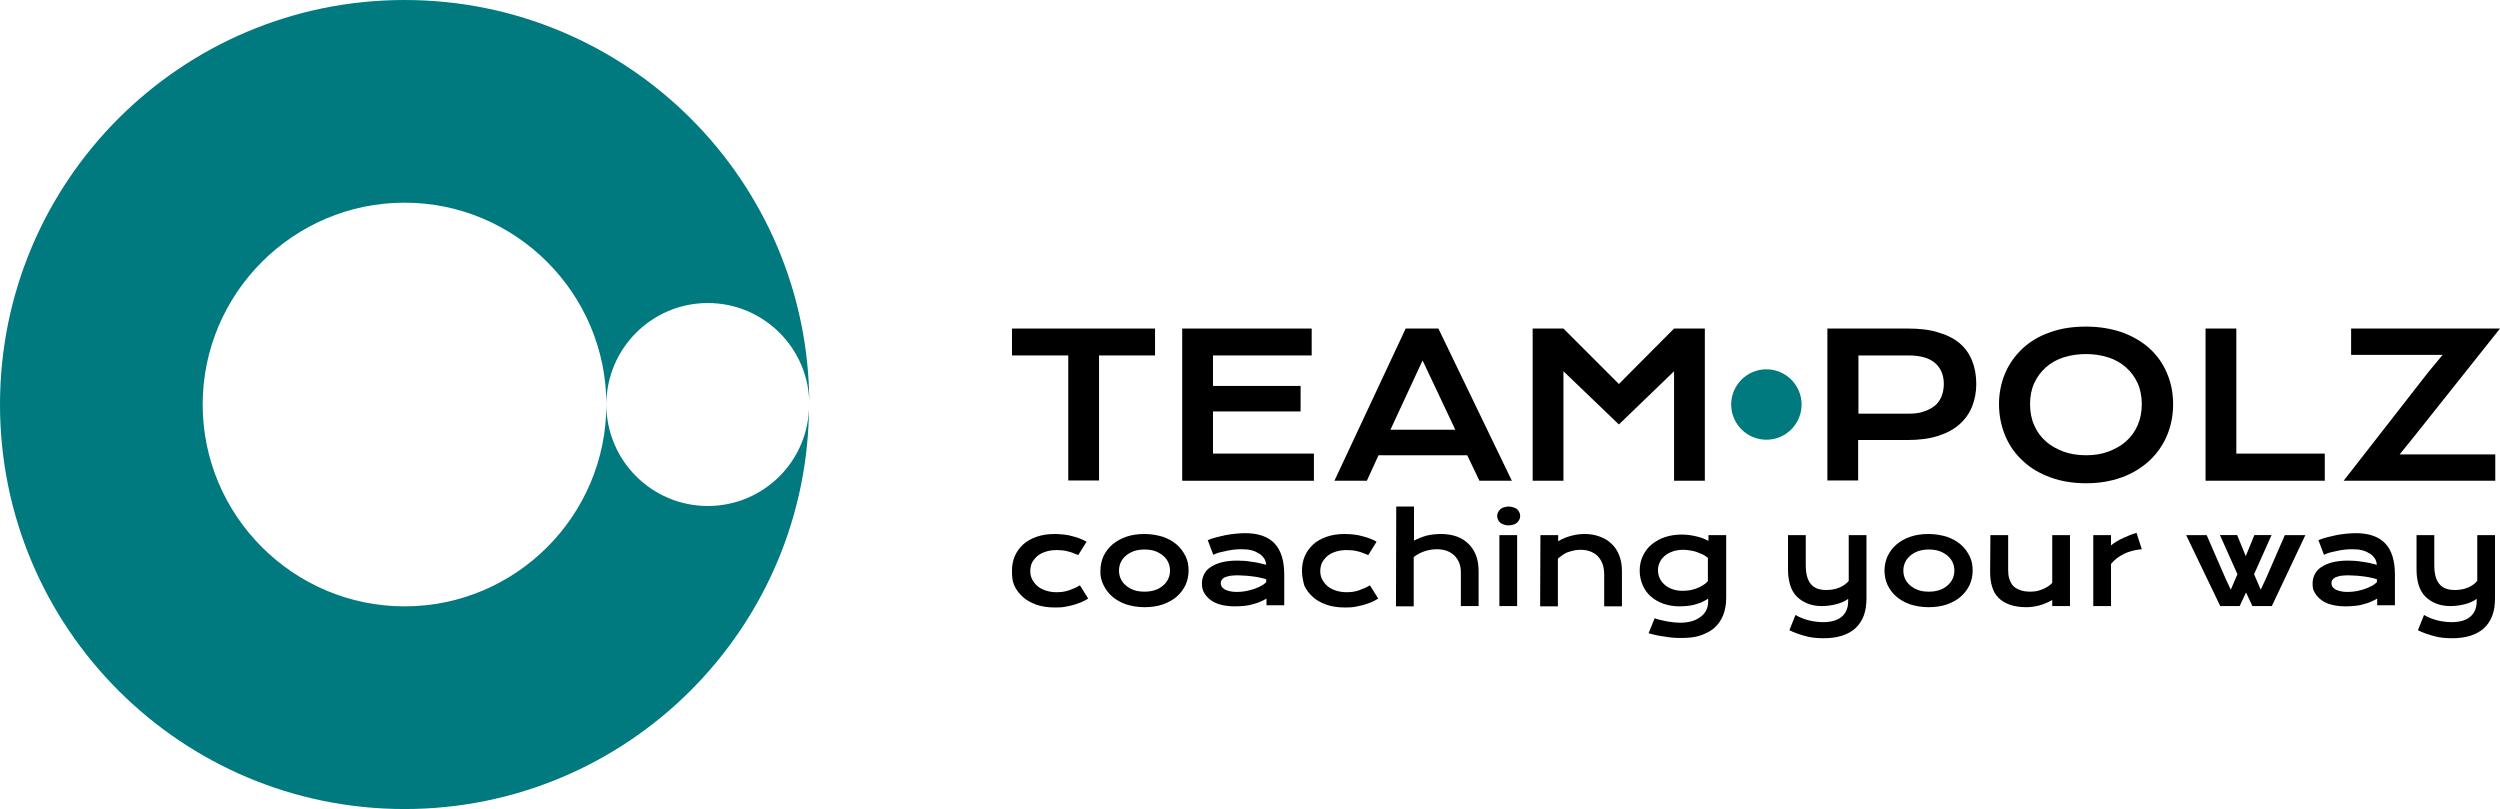<svg xmlns="http://www.w3.org/2000/svg" xmlns:xlink="http://www.w3.org/1999/xlink" id="Ebene_1" x="0px" y="0px" viewBox="0 0 901.7 291.9" style="enable-background:new 0 0 901.7 291.9;" xml:space="preserve"><style type="text/css">	.st0{fill:#00797F;}</style><g>	<path class="st0" d="M255.3,182.5c-20.2,0-36.6-16.4-36.6-36.6s16.4-36.6,36.6-36.6s36.6,16.4,36.6,36.6  C291.9,65.3,226.5,0,145.9,0S0,65.3,0,145.9s65.3,145.9,145.9,145.9s145.9-65.3,145.9-145.9l0,0  C291.9,166.1,275.5,182.5,255.3,182.5L255.3,182.5z M145.9,218.7c-40.1,0-72.8-32.7-72.8-72.8s32.7-72.8,72.8-72.8  s72.8,32.7,72.8,72.8S186.1,218.7,145.9,218.7L145.9,218.7z"></path>	<polygon points="385.3,128.2 365,128.2 365,118.5 416.6,118.5 416.6,128.2 396.4,128.2 396.4,173.3 385.3,173.3  "></polygon>	<polygon points="426.4,118.5 473.1,118.5 473.1,128.2 437.5,128.2 437.5,139.2 469.1,139.2 469.1,148.4 437.5,148.4 437.5,163.6   473.9,163.6 473.9,173.4 426.4,173.4  "></polygon>	<path d="M524.9,155L513.1,130L501.5,155H524.9L524.9,155z M507,118.5h11.8l26.5,54.9h-11.7l-4.4-9.2h-32l-4.2,9.2h-11.7L507,118.5  L507,118.5z"></path>	<polygon points="552.8,118.5 563.9,118.5 583.9,138.5 603.8,118.5 614.9,118.5 614.9,173.4 603.8,173.4 603.8,133.9 583.9,153.1   563.9,133.9 563.9,173.4 552.8,173.4  "></polygon>	<path class="st0" d="M624.4,145.9c0-7,5.7-12.7,12.7-12.7s12.7,5.7,12.7,12.7s-5.7,12.7-12.7,12.7S624.4,152.9,624.4,145.9"></path>	<path d="M688.4,149.2c2.1,0,4-0.2,5.5-0.8c1.6-0.5,2.9-1.2,4-2.1c1.1-0.9,1.9-2.1,2.4-3.4c0.5-1.3,0.8-2.8,0.8-4.4  c0-3.2-1.1-5.8-3.2-7.6c-2.1-1.8-5.3-2.7-9.5-2.7h-18.1v21L688.4,149.2L688.4,149.2z M659.2,118.5h28.9c4.2,0,7.9,0.4,11,1.4  c3.1,0.9,5.7,2.2,7.7,3.9s3.5,3.8,4.5,6.3c1,2.5,1.5,5.3,1.5,8.4c0,2.9-0.5,5.6-1.5,8.1c-1,2.5-2.5,4.6-4.5,6.4  c-2,1.8-4.6,3.2-7.7,4.2c-3.1,1-6.7,1.5-11,1.5l-17.9,0v14.6h-11.1V118.5L659.2,118.5z M875.7,134.4l5.3-6.4h-33v-9.5h53.7  L871,157.1l-5.5,6.8H900v9.5h-54.7L875.7,134.4L875.7,134.4z M795.5,118.5h11.1v45.1h31.9v9.8h-43V118.5L795.5,118.5z M732.2,145.8  c0,2.8,0.5,5.4,1.5,7.6c1,2.3,2.4,4.2,4.2,5.8c1.8,1.6,4,2.8,6.4,3.7c2.5,0.9,5.2,1.3,8.1,1.3s5.6-0.4,8-1.3s4.6-2.1,6.4-3.7  c1.8-1.6,3.2-3.5,4.2-5.8c1-2.3,1.5-4.8,1.5-7.6s-0.5-5.4-1.5-7.6c-1-2.2-2.4-4.1-4.2-5.7c-1.8-1.6-3.9-2.8-6.4-3.6  c-2.5-0.8-5.2-1.2-8-1.2s-5.6,0.4-8.1,1.2c-2.5,0.8-4.6,2-6.4,3.6c-1.8,1.6-3.2,3.5-4.2,5.7C732.7,140.4,732.2,142.9,732.2,145.8   M721,145.8c0-4.1,0.8-7.9,2.3-11.4c1.5-3.4,3.7-6.4,6.4-8.9c2.8-2.5,6-4.4,9.9-5.7c3.8-1.4,8.1-2,12.8-2s8.9,0.7,12.8,2  c3.9,1.4,7.2,3.3,9.9,5.7c2.8,2.5,4.9,5.4,6.4,8.9c1.5,3.4,2.3,7.2,2.3,11.4s-0.8,8-2.3,11.5c-1.5,3.5-3.7,6.5-6.4,9  c-2.8,2.5-6,4.5-9.9,5.9c-3.9,1.4-8.1,2.1-12.8,2.1s-9-0.7-12.8-2.1c-3.8-1.4-7.2-3.3-9.9-5.9c-2.8-2.5-4.9-5.5-6.4-9  C721.8,153.7,721,149.9,721,145.8"></path>	<g>		<path d="M365,205.9c0-1.9,0.3-3.6,1-5.3c0.7-1.6,1.7-3,3-4.2s2.9-2.1,4.9-2.8s4.1-1,6.6-1c1.1,0,2.1,0.1,3.2,0.2s2.1,0.3,3.1,0.6   s2,0.5,2.8,0.9c0.9,0.3,1.6,0.7,2.3,1.1l-3,4.8c-1.4-0.6-2.7-1.1-4-1.4c-1.2-0.3-2.5-0.4-3.8-0.4c-1.5,0-2.8,0.2-4,0.6   c-1.2,0.4-2.2,0.9-3,1.6c-0.8,0.7-1.4,1.5-1.9,2.4c-0.4,0.9-0.6,2-0.6,3s0.2,2.1,0.7,3s1.1,1.7,1.9,2.4s1.8,1.2,3,1.6   c1.2,0.4,2.5,0.6,3.9,0.6c1.6,0,3.1-0.2,4.5-0.7s2.7-1,3.9-1.8l3,4.8c-0.8,0.5-1.6,0.9-2.5,1.3c-0.9,0.4-1.9,0.7-2.9,1   s-2.1,0.5-3.2,0.7c-1.1,0.2-2.3,0.2-3.5,0.2c-2.4,0-4.6-0.3-6.6-1c-1.9-0.7-3.6-1.6-4.9-2.8c-1.3-1.2-2.4-2.6-3.1-4.2   S365,207.8,365,205.9L365,205.9z"></path>		<path d="M396.9,205.8c0-1.8,0.4-3.6,1.1-5.2c0.8-1.6,1.8-3,3.2-4.2c1.4-1.2,3.1-2.1,5-2.8c2-0.7,4.2-1,6.6-1s4.6,0.4,6.6,1   c2,0.7,3.6,1.6,5,2.8s2.4,2.6,3.2,4.2c0.8,1.6,1.1,3.3,1.1,5.2s-0.4,3.6-1.1,5.2c-0.8,1.6-1.8,3-3.2,4.2c-1.4,1.2-3,2.1-5,2.8   s-4.2,1-6.6,1s-4.7-0.4-6.6-1c-2-0.7-3.6-1.6-5-2.8c-1.4-1.2-2.4-2.6-3.2-4.2C397.2,209.4,396.8,207.7,396.9,205.8L396.9,205.8z    M403.6,205.8c0,1,0.2,2,0.6,2.9s1,1.7,1.8,2.4c0.8,0.7,1.8,1.3,2.9,1.7s2.4,0.6,3.9,0.6s2.7-0.2,3.9-0.6s2.1-1,2.9-1.7   s1.4-1.5,1.8-2.4c0.4-0.9,0.6-1.9,0.6-2.9s-0.2-2-0.6-2.9c-0.4-0.9-1-1.7-1.8-2.4c-0.8-0.7-1.8-1.3-2.9-1.7s-2.4-0.6-3.9-0.6   s-2.7,0.2-3.9,0.6c-1.1,0.4-2.1,1-2.9,1.7c-0.8,0.7-1.4,1.5-1.8,2.4S403.6,204.8,403.6,205.8z"></path>		<path d="M433.5,210.5c0-1.2,0.3-2.4,0.8-3.4c0.5-1,1.3-1.9,2.4-2.6s2.4-1.3,4-1.7s3.5-0.6,5.6-0.6c1.6,0,3.2,0.1,5,0.4   c1.7,0.2,3.5,0.6,5.4,1.1c-0.1-0.8-0.3-1.6-0.7-2.2s-1-1.3-1.8-1.8s-1.6-0.9-2.7-1.2s-2.2-0.4-3.6-0.4c-0.7,0-1.5,0-2.4,0.1   c-0.9,0.1-1.8,0.2-2.7,0.4s-1.8,0.4-2.7,0.6s-1.8,0.6-2.5,0.9l-2-5.3c1-0.4,2-0.7,3.1-1c1.1-0.3,2.2-0.5,3.4-0.8   c1.2-0.2,2.3-0.4,3.5-0.5c1.2-0.1,2.3-0.2,3.4-0.2c4.8,0,8.3,1.2,10.7,3.7c2.3,2.4,3.5,6.2,3.5,11.2v11.1h-6.4v-2.4   c-0.7,0.4-1.4,0.8-2.2,1.1c-0.8,0.4-1.6,0.6-2.6,0.9s-1.9,0.5-3,0.6s-2.2,0.2-3.4,0.2c-2,0-3.8-0.2-5.3-0.6s-2.8-1-3.8-1.8   s-1.8-1.7-2.3-2.7C433.8,212.9,433.5,211.8,433.5,210.5L433.5,210.5z M440.3,210.3c0,0.4,0.1,0.8,0.3,1.2s0.6,0.7,1,1   s1.1,0.5,1.8,0.7c0.7,0.2,1.6,0.3,2.7,0.3c1.1,0,2.2-0.1,3.3-0.3c1.1-0.2,2-0.5,3-0.8c0.9-0.3,1.7-0.7,2.5-1.1s1.3-0.9,1.8-1.3   v-1.1c-1-0.3-2-0.5-2.9-0.7c-1-0.2-1.9-0.3-2.8-0.4c-0.9-0.1-1.7-0.2-2.5-0.2c-0.8,0-1.5-0.1-2-0.1c-1.2,0-2.2,0.1-3,0.2   c-0.8,0.2-1.4,0.4-1.9,0.6c-0.5,0.3-0.8,0.6-1,0.9C440.4,209.6,440.3,209.9,440.3,210.3L440.3,210.3z"></path>		<path d="M469.6,205.9c0-1.9,0.3-3.6,1-5.3c0.7-1.6,1.7-3,3-4.2s2.9-2.1,4.9-2.8s4.1-1,6.6-1c1.1,0,2.2,0.1,3.2,0.2   s2.1,0.3,3.1,0.6s2,0.5,2.8,0.9c0.9,0.3,1.7,0.7,2.3,1.1l-3,4.8c-1.4-0.6-2.7-1.1-4-1.4c-1.2-0.3-2.5-0.4-3.8-0.4   c-1.5,0-2.8,0.2-4,0.6c-1.2,0.4-2.2,0.9-3,1.6c-0.8,0.7-1.4,1.5-1.9,2.4c-0.4,0.9-0.6,2-0.6,3s0.2,2.1,0.7,3s1.1,1.7,1.9,2.4   s1.8,1.2,3,1.6c1.2,0.4,2.5,0.6,3.9,0.6c1.6,0,3.1-0.2,4.5-0.7s2.7-1,3.9-1.8l3,4.8c-0.8,0.5-1.6,0.9-2.5,1.3   c-0.9,0.4-1.8,0.7-2.9,1s-2.1,0.5-3.2,0.7c-1.1,0.2-2.3,0.2-3.5,0.2c-2.4,0-4.6-0.3-6.6-1c-1.9-0.7-3.6-1.6-4.9-2.8   c-1.3-1.2-2.4-2.6-3.1-4.2C470,209.5,469.6,207.8,469.6,205.9L469.6,205.9z"></path>		<path d="M503.6,182.7h6.4V195c1.3-0.7,2.8-1.3,4.5-1.8c1.7-0.4,3.4-0.6,5.2-0.6c2.1,0,4,0.3,5.7,0.9s3.1,1.5,4.3,2.7   c1.2,1.2,2.1,2.6,2.7,4.2s0.9,3.5,0.9,5.6v12.6h-6.4v-12.3c0-1.2-0.2-2.3-0.6-3.3c-0.4-1-1-1.9-1.7-2.6s-1.7-1.3-2.7-1.7   c-1.1-0.4-2.3-0.6-3.7-0.6c-1.6,0-3.2,0.3-4.6,0.8c-1.4,0.5-2.6,1.2-3.7,2v17.8h-6.4L503.6,182.7L503.6,182.7z"></path>		<path d="M544.1,189.5c-0.6,0-1.2-0.1-1.7-0.3s-1-0.4-1.3-0.7c-0.4-0.3-0.6-0.7-0.8-1.1c-0.2-0.4-0.3-0.9-0.3-1.3s0.1-0.9,0.3-1.3   s0.5-0.8,0.8-1.1c0.4-0.3,0.8-0.6,1.3-0.7s1.1-0.3,1.7-0.3s1.2,0.1,1.8,0.3c0.5,0.2,1,0.4,1.3,0.7c0.4,0.3,0.6,0.7,0.8,1.1   c0.2,0.4,0.3,0.9,0.3,1.3s-0.1,0.9-0.3,1.3c-0.2,0.4-0.5,0.8-0.8,1.1c-0.4,0.3-0.8,0.6-1.3,0.7   C545.3,189.4,544.7,189.5,544.1,189.5z M540.8,193h6.4v25.6h-6.4V193L540.8,193z"></path>		<path d="M555.6,193h6.4v2.2c1.7-1,3.3-1.6,4.9-2s3.1-0.6,4.6-0.6c2,0,3.8,0.3,5.4,0.9c1.7,0.6,3.1,1.4,4.3,2.6   c1.2,1.1,2.2,2.5,2.8,4.2c0.7,1.7,1,3.6,1,5.8v12.6h-6.4v-11.5c0-1.4-0.2-2.7-0.6-3.8c-0.4-1.1-1-2-1.7-2.8   c-0.8-0.8-1.7-1.3-2.7-1.7c-1.1-0.4-2.2-0.6-3.6-0.6c-0.7,0-1.4,0.1-2.1,0.2s-1.5,0.4-2.2,0.6s-1.4,0.6-2,1s-1.2,0.9-1.8,1.4v17.2   h-6.4L555.6,193L555.6,193z"></path>		<path d="M596.8,223c0.8,0.3,1.6,0.5,2.5,0.7s1.7,0.4,2.4,0.5c0.8,0.1,1.5,0.2,2.3,0.3c0.7,0,1.4,0.1,1.9,0.1   c1.7,0,3.2-0.2,4.5-0.6c1.3-0.4,2.3-1,3.2-1.7s1.5-1.5,1.9-2.4c0.4-0.9,0.6-1.9,0.6-2.9v-1.1c-0.5,0.4-1.2,0.7-1.9,1.1   s-1.5,0.6-2.4,0.9s-1.8,0.5-2.8,0.6s-2,0.2-3.1,0.2c-2.1,0-4-0.3-5.8-0.9c-1.8-0.6-3.3-1.5-4.6-2.6c-1.3-1.1-2.3-2.5-3-4.1   s-1.1-3.4-1.1-5.3s0.4-3.8,1.2-5.4s1.8-3,3.2-4.1s3-2,4.8-2.6s3.9-0.9,6-0.9c0.9,0,1.8,0.1,2.8,0.2c0.9,0.1,1.8,0.3,2.6,0.5   c0.8,0.2,1.6,0.4,2.3,0.7c0.7,0.3,1.4,0.6,1.9,0.9V193h6.4v22.7c0,2.3-0.4,4.4-1.1,6.2c-0.7,1.8-1.8,3.3-3.1,4.5s-3.1,2.1-5.1,2.8   s-4.3,0.9-7,0.9c-0.9,0-1.9,0-2.9-0.1s-2-0.2-3-0.4c-1-0.1-2-0.3-3-0.5c-1-0.2-1.9-0.5-2.8-0.7L596.8,223L596.8,223z M598,205.6   c0,1,0.2,2,0.6,2.9c0.4,0.9,1,1.7,1.8,2.4c0.8,0.7,1.7,1.2,2.8,1.6c1.1,0.4,2.3,0.6,3.7,0.6c0.9,0,1.8-0.1,2.6-0.2   c0.9-0.2,1.7-0.4,2.5-0.7s1.5-0.7,2.2-1.1c0.7-0.4,1.3-0.9,1.8-1.5v-8.4c-0.7-0.5-1.3-1-2.1-1.3s-1.5-0.7-2.2-0.9   s-1.5-0.4-2.3-0.5s-1.5-0.2-2.2-0.2c-1.5,0-2.8,0.2-3.9,0.6s-2.1,0.9-2.9,1.6s-1.4,1.5-1.8,2.4S598,204.6,598,205.6L598,205.6z"></path>		<path d="M647.6,221.8c0.7,0.4,1.4,0.8,2.2,1.1c0.8,0.3,1.6,0.6,2.4,0.8c0.8,0.2,1.7,0.4,2.6,0.5s1.8,0.2,2.6,0.2   c3,0,5.2-0.6,6.8-1.9c1.6-1.3,2.4-3.2,2.4-5.7V216c-0.6,0.4-1.2,0.8-1.9,1.1s-1.5,0.6-2.3,0.8c-0.8,0.2-1.7,0.4-2.5,0.5   c-0.9,0.1-1.8,0.2-2.7,0.2c-2,0-3.7-0.3-5.2-0.9c-1.5-0.6-2.8-1.4-3.9-2.5c-1.1-1.1-1.9-2.5-2.4-4.1s-0.8-3.5-0.8-5.5V193h6.4   v10.8c0,3.1,0.6,5.4,1.8,6.8c1.2,1.5,3,2.2,5.6,2.2c1.8,0,3.4-0.3,4.8-0.9c1.4-0.6,2.5-1.4,3.3-2.4V193h6.4v22.7   c0,2.4-0.3,4.6-1,6.4s-1.7,3.3-3,4.5c-1.3,1.2-3,2.1-4.9,2.7s-4.1,0.9-6.5,0.9s-4.6-0.2-6.7-0.8s-4-1.2-5.7-2.1L647.6,221.8   L647.6,221.8z"></path>		<path d="M679.7,205.8c0-1.8,0.4-3.6,1.1-5.2c0.8-1.6,1.8-3,3.2-4.2c1.4-1.2,3-2.1,5-2.8s4.2-1,6.6-1s4.6,0.4,6.6,1   c2,0.7,3.6,1.6,5,2.8s2.4,2.6,3.2,4.2c0.8,1.6,1.1,3.3,1.1,5.2s-0.4,3.6-1.1,5.2c-0.8,1.6-1.8,3-3.2,4.2c-1.4,1.2-3,2.1-5,2.8   s-4.2,1-6.6,1s-4.7-0.4-6.6-1c-2-0.7-3.6-1.6-5-2.8c-1.4-1.2-2.4-2.6-3.2-4.2C680.1,209.4,679.7,207.7,679.7,205.8z M686.5,205.8   c0,1,0.2,2,0.6,2.9s1,1.7,1.8,2.4s1.8,1.3,2.9,1.7s2.4,0.6,3.9,0.6s2.7-0.2,3.9-0.6s2.1-1,2.9-1.7c0.8-0.7,1.4-1.5,1.8-2.4   c0.4-0.9,0.6-1.9,0.6-2.9s-0.2-2-0.6-2.9c-0.4-0.9-1-1.7-1.8-2.4c-0.8-0.7-1.8-1.3-2.9-1.7s-2.4-0.6-3.9-0.6s-2.7,0.2-3.9,0.6   c-1.1,0.4-2.1,1-2.9,1.7c-0.8,0.7-1.4,1.5-1.8,2.4S686.5,204.8,686.5,205.8z"></path>		<path d="M717.9,193h6.4v12.5c0,1.2,0.1,2.3,0.4,3.2s0.7,1.8,1.3,2.5c0.6,0.7,1.5,1.2,2.5,1.6c1,0.4,2.3,0.6,3.9,0.6   c0.7,0,1.5-0.1,2.2-0.2c0.8-0.2,1.5-0.4,2.2-0.7c0.7-0.3,1.3-0.6,1.9-1s1.1-0.8,1.5-1.3V193h6.4v25.6h-6.4v-2.2   c-1.6,0.9-3.2,1.6-4.8,2c-1.6,0.4-3.1,0.6-4.5,0.6c-2.3,0-4.3-0.3-6-0.9s-3-1.4-4.1-2.5s-1.8-2.4-2.3-4s-0.7-3.4-0.7-5.4   L717.9,193L717.9,193z"></path>		<path d="M755,193h6.4v3.7c1.4-1.1,2.9-2,4.5-2.7s3.1-1.4,4.7-1.8l1.9,5.9c-2.5,0.2-4.7,0.8-6.5,1.7s-3.4,2.1-4.6,3.6v15.2H755V193   L755,193z"></path>		<path d="M788.5,193h7.4l6.7,15.4l2,4.3l2.4-5.6l-6.3-14.1h6.2l3.1,7.6l3.1-7.6h6.2l-6.3,14.1l2.4,5.6l2-4.3l6.7-15.4h7.4   l-12.1,25.6h-7l-2.3-4.9l-2.3,4.9h-7L788.5,193L788.5,193z"></path>		<path d="M834.1,210.5c0-1.2,0.3-2.4,0.8-3.4c0.5-1,1.3-1.9,2.4-2.6s2.4-1.3,4-1.7s3.5-0.6,5.6-0.6c1.6,0,3.2,0.1,5,0.4   c1.7,0.2,3.5,0.6,5.4,1.1c-0.1-0.8-0.3-1.6-0.7-2.2s-1-1.3-1.8-1.8s-1.6-0.9-2.7-1.2s-2.2-0.4-3.6-0.4c-0.7,0-1.5,0-2.4,0.1   c-0.9,0.1-1.8,0.2-2.7,0.4s-1.8,0.4-2.7,0.6s-1.8,0.6-2.5,0.9l-2-5.3c1-0.4,2-0.7,3.1-1c1.1-0.3,2.2-0.5,3.4-0.8   c1.2-0.2,2.3-0.4,3.5-0.5c1.2-0.1,2.3-0.2,3.4-0.2c4.8,0,8.3,1.2,10.7,3.7c2.3,2.4,3.5,6.2,3.5,11.2v11.1h-6.4v-2.4   c-0.7,0.4-1.4,0.8-2.2,1.1c-0.8,0.4-1.6,0.6-2.6,0.9s-1.9,0.5-3,0.6s-2.2,0.2-3.4,0.2c-2,0-3.8-0.2-5.3-0.6s-2.8-1-3.8-1.8   s-1.8-1.7-2.3-2.7C834.3,212.9,834.1,211.8,834.1,210.5L834.1,210.5z M840.9,210.3c0,0.4,0.1,0.8,0.3,1.2s0.6,0.7,1,1   s1.1,0.5,1.8,0.7c0.7,0.2,1.6,0.3,2.7,0.3c1.1,0,2.2-0.1,3.3-0.3c1.1-0.2,2-0.5,3-0.8c0.9-0.3,1.7-0.7,2.5-1.1s1.3-0.9,1.8-1.3   v-1.1c-1-0.3-2-0.5-2.9-0.7c-1-0.2-1.9-0.3-2.8-0.4c-0.9-0.1-1.7-0.2-2.5-0.2c-0.8,0-1.5-0.1-2-0.1c-1.2,0-2.2,0.1-3,0.2   c-0.8,0.2-1.4,0.4-1.9,0.6c-0.5,0.3-0.8,0.6-1,0.9C841,209.6,840.9,209.9,840.9,210.3L840.9,210.3z"></path>		<path d="M874.3,221.8c0.7,0.4,1.4,0.8,2.2,1.1c0.8,0.3,1.6,0.6,2.4,0.8c0.8,0.2,1.7,0.4,2.6,0.5s1.8,0.2,2.6,0.2   c3,0,5.2-0.6,6.8-1.9c1.6-1.3,2.4-3.2,2.4-5.7V216c-0.6,0.4-1.2,0.8-1.9,1.1s-1.5,0.6-2.3,0.8c-0.8,0.2-1.7,0.4-2.5,0.5   c-0.9,0.1-1.8,0.2-2.7,0.2c-2,0-3.7-0.3-5.2-0.9c-1.5-0.6-2.8-1.4-3.9-2.5c-1.1-1.1-1.9-2.5-2.4-4.1s-0.8-3.5-0.8-5.5V193h6.4   v10.8c0,3.1,0.6,5.4,1.8,6.8c1.2,1.5,3,2.2,5.6,2.2c1.8,0,3.4-0.3,4.8-0.9c1.4-0.6,2.5-1.4,3.3-2.4V193h6.4v22.7   c0,2.4-0.3,4.6-1,6.4s-1.7,3.3-3,4.5c-1.3,1.2-3,2.1-4.9,2.7s-4.1,0.9-6.5,0.9s-4.6-0.2-6.7-0.8s-4-1.2-5.7-2.1L874.3,221.8   L874.3,221.8z"></path>	</g></g></svg>